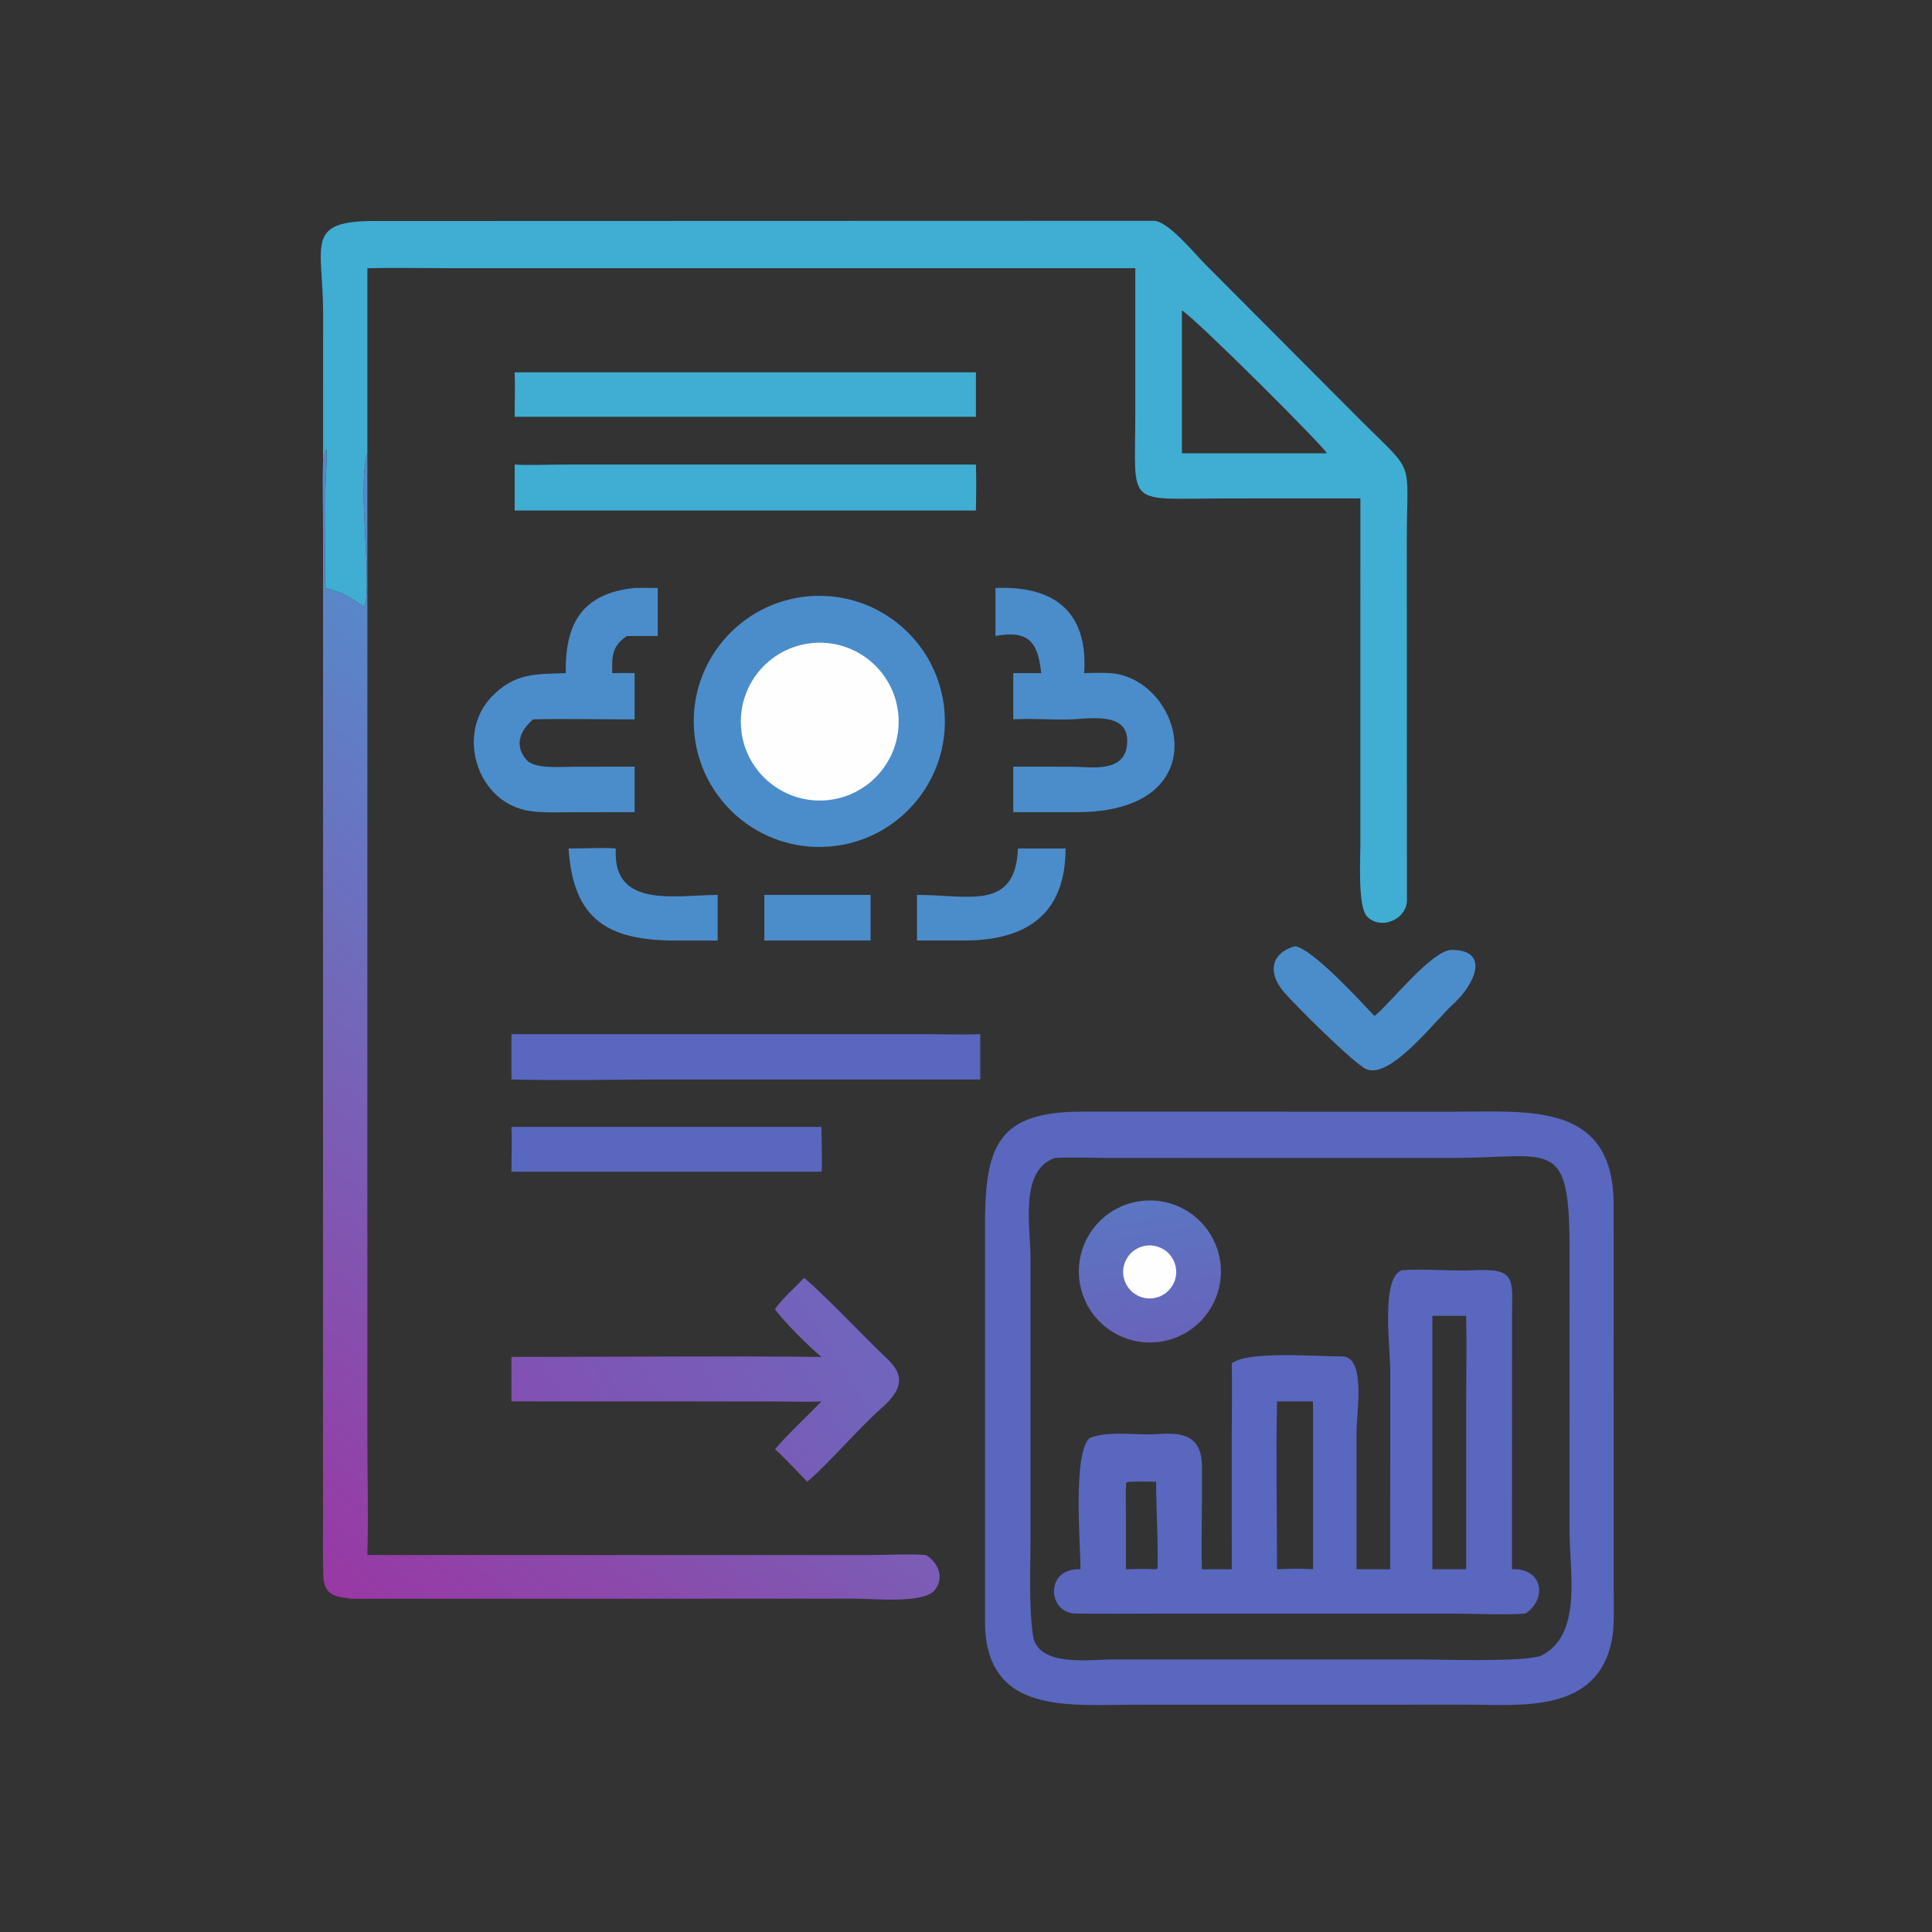 <svg xmlns="http://www.w3.org/2000/svg" xmlns:xlink="http://www.w3.org/1999/xlink" width="70" height="70" viewBox="0 0 70 70"><rect x="0" y="0" width="70" height="70" fill="#333333" stroke="none"/><path fill="#5967BE" transform="scale(0.137 0.137)" d="M339.637 294L385.084 294C405.132 293.98 426.741 291.688 426.765 318.714L426.77 420.095C426.769 423.997 427.021 429.699 426.347 433.376C422.705 453.251 402.352 450.832 387.912 450.824L347.259 450.833L300.248 450.841C282.837 450.85 260.689 453.621 260.492 429.082L260.489 324.57C260.489 303.46 263.458 293.929 286.269 293.99L339.637 294ZM407.488 437.93C418.597 432.432 415.087 415.927 415.087 404.671L415.091 330.432C415.099 300.365 410.469 306.23 383.821 306.238L292.705 306.235C288.823 306.226 282.664 305.995 279.008 306.241C269.506 309.463 272.544 324.418 272.541 333.126L272.539 406.488C272.541 414.716 272.057 424.441 273.165 432.444C274.353 441.031 288.318 438.873 294.26 438.864L374.782 438.864C381.652 438.864 402.265 439.602 407.488 437.93Z"></path><path fill="#5967BE" transform="scale(0.137 0.137)" d="M370.668 335.937C376.752 335.469 383.672 336.239 389.849 335.933C401.093 335.376 399.916 338.291 399.887 348.249L399.863 415.007C408.124 414.648 409.219 423.005 403.393 426.749C397.6 427.155 390.285 426.752 384.338 426.75L305.244 426.749C298.384 426.76 291.328 426.831 284.485 426.724C276.959 426.606 276.255 414.624 285.749 415.007C285.743 407.997 283.668 384.432 288.164 380.318C293.129 378.259 300.804 379.681 306.228 379.259C313.874 378.663 318.067 380.346 317.885 388.606C317.964 397.389 317.667 406.234 317.845 415.007L325.758 415.007L325.754 378.804C325.756 372.835 325.906 366.521 325.758 360.59C329.8 357.152 348.501 358.788 354.825 358.719C361.36 358.649 358.759 373.469 358.755 378.679L358.765 415.007L367.668 415.007L367.68 362.575C367.684 356.438 365.132 338.161 370.668 335.937ZM378.819 415.007L387.752 415.007L387.755 370.595C387.757 363.237 387.906 355.296 387.752 347.985L378.819 347.985L378.819 415.007ZM337.731 415.007C341.069 414.882 343.9 414.784 347.259 415.007L347.259 370.627L337.731 370.627C337.418 384.93 337.734 400.573 337.731 415.007ZM297.789 415.007C300.609 414.928 302.918 414.908 305.75 415.007L306.125 414.757C306.363 407.824 305.733 399.122 305.75 391.881C303.302 391.819 301.209 391.787 298.748 391.881L297.899 392.065C297.639 393.305 297.763 397.967 297.765 399.454L297.789 415.007Z"></path><defs><linearGradient id="gradient_0" gradientUnits="userSpaceOnUse" x1="306.842" y1="354.155" x2="301.053" y2="317.941"><stop offset="0" stop-color="#6863BB"></stop><stop offset="1" stop-color="#5B76C2"></stop></linearGradient></defs><path fill="url(#gradient_0)" transform="scale(0.137 0.137)" d="M302.535 317.544C312.881 316.676 321.97 324.366 322.826 334.714C323.682 345.062 315.979 354.141 305.63 354.984C295.3 355.825 286.241 348.139 285.387 337.81C284.532 327.481 292.206 318.412 302.535 317.544Z"></path><path fill="#FEFEFE" transform="scale(0.137 0.137)" d="M302.573 329.526C305.044 328.994 307.61 329.831 309.29 331.718C310.971 333.606 311.507 336.251 310.693 338.644C309.88 341.036 307.842 342.806 305.359 343.278C301.585 343.994 297.937 341.543 297.174 337.778C296.411 334.013 298.818 330.334 302.573 329.526Z"></path><path fill="#40ADD3" transform="scale(0.137 0.137)" d="M85.44 122.074L85.448 82.682C85.441 64.643 80.337 58.291 99.589 58.455L304.903 58.395C308.697 58.104 316.048 67.205 318.585 69.733L360.081 111.386C374.517 125.747 372.069 121.011 372.052 142.712L372.087 237.395C372.519 243.21 365.058 246.18 361.489 242.325C359.065 239.707 359.775 227.131 359.774 223.436L359.778 131.804L324.383 131.821C297.196 131.84 300.261 134.548 300.248 109.23L300.246 70.932L119.559 70.931C112.212 70.93 104.457 70.778 97.154 70.932L97.154 119.871L97.058 120.215C94.472 129.76 98.619 154.712 96.335 160.605C93.037 158.001 90.167 156.566 86 155.5L86.052 129.083C86.039 126.334 87.18 112.958 85.44 122.074ZM312.573 119.871L350.879 119.871C350.812 118.8 316.789 84.764 312.573 82.085L312.573 119.871Z"></path><defs><linearGradient id="gradient_1" gradientUnits="userSpaceOnUse" x1="74.62" y1="411.028" x2="202.713" y2="239.161"><stop offset="0" stop-color="#9938A4"></stop><stop offset="1" stop-color="#5888C9"></stop></linearGradient></defs><path fill="url(#gradient_1)" transform="scale(0.137 0.137)" d="M85.44 122.074C87.18 112.958 86.039 126.334 86.052 129.083L86 155.5C90.167 156.566 93.037 158.001 96.335 160.605C98.619 154.712 94.472 129.76 97.058 120.215L97.154 119.871L97.156 379.432C97.156 389.531 97.448 401.25 97.154 411.252L230.47 411.248C234.327 411.243 241.474 410.913 244.914 411.252C248.082 413.267 249.827 417.133 247.263 420.491C244.443 424.186 230.861 422.785 226.312 422.799L92.86 422.802C89.009 422.309 85.707 422.055 85.525 416.938C85.346 411.889 85.42 406.792 85.424 401.739L85.436 140.317C85.435 134.716 85.217 127.573 85.44 122.074Z"></path><path fill="#4B8DCB" transform="scale(0.137 0.137)" d="M213.992 157.689C232.317 156.2 248.364 169.885 249.787 188.215C251.209 206.546 237.467 222.543 219.132 223.9C200.889 225.25 184.991 211.592 183.575 193.355C182.16 175.118 195.76 159.17 213.992 157.689Z"></path><path fill="#FEFEFE" transform="scale(0.137 0.137)" d="M215.682 170.002C227.199 169.387 237.031 178.231 237.636 189.748C238.241 201.266 229.39 211.09 217.872 211.686C206.368 212.28 196.557 203.442 195.953 191.938C195.348 180.434 204.179 170.616 215.682 170.002Z"></path><defs><linearGradient id="gradient_2" gradientUnits="userSpaceOnUse" x1="148.968" y1="391.092" x2="224.964" y2="344.027"><stop offset="0" stop-color="#8251B2"></stop><stop offset="1" stop-color="#7065BC"></stop></linearGradient></defs><path fill="url(#gradient_2)" transform="scale(0.137 0.137)" d="M212.71 337.937C220.296 344.679 227.416 352.475 234.791 359.506C239.835 364.315 237.865 368.157 233.309 372.231C226.516 378.307 220.363 385.82 213.509 391.881C210.721 389.061 207.897 385.88 204.965 383.272C208.116 379.496 213.64 374.377 217.256 370.627C213.706 370.808 208.805 370.642 205.148 370.64L181.812 370.627L135.259 370.627L135.259 358.859C162.438 358.861 190.13 358.583 217.256 358.859C214.205 356.393 207.103 349.355 204.965 346.237C206.613 343.649 210.436 340.32 212.71 337.937Z"></path><path fill="#5967BE" transform="scale(0.137 0.137)" d="M135.259 273.501L245.375 273.501C250.047 273.504 254.569 273.675 259.249 273.501L259.249 285.488L176.448 285.489C163.158 285.489 148.456 285.809 135.259 285.488L135.259 273.501Z"></path><path fill="#40ADD3" transform="scale(0.137 0.137)" d="M175.557 122.854L258.1 122.854C258.236 126.98 258.176 130.887 258.1 135.017L218.706 135.017L136.115 135.017L136.115 122.854C139.075 123.098 145.523 122.868 148.744 122.866L175.557 122.854Z"></path><path fill="#40ADD3" transform="scale(0.137 0.137)" d="M136.115 98.469L258.1 98.469L258.1 110.224L136.115 110.224C136.101 106.306 136.263 102.385 136.115 98.469Z"></path><path fill="#4B8DCB" transform="scale(0.137 0.137)" d="M167.828 155.5C169.761 155.43 171.993 155.492 173.95 155.5L173.95 168.202L165.773 168.202C161.731 170.971 161.847 173.603 161.91 178.021C163.972 177.967 165.767 177.962 167.828 178.021L167.828 190.25C159.091 190.255 149.666 190.036 141.004 190.25C137.43 193.272 135.933 197.25 139.307 201.037C141.43 203.42 148.436 202.781 151.516 202.777L167.828 202.751L167.828 214.785L151.378 214.805C147.414 214.806 142.366 215.092 138.605 214.185C125.703 211.074 120.855 193.698 130.087 184.201C136.213 177.899 141.6 178.315 149.635 178.021C149.38 165.046 153.89 156.917 167.828 155.5Z"></path><path fill="#4B8DCB" transform="scale(0.137 0.137)" d="M263.271 155.5C278.335 154.87 287.828 161.357 286.723 178.021C289.116 177.982 291.903 177.828 294.185 178.071C312.944 180.062 322.372 214.749 284.81 214.794L272.546 214.785L267.975 214.785L267.975 202.751L283.36 202.77C288.822 202.83 297.867 204.568 298.114 196.208C298.358 187.931 287.668 190.192 282.417 190.286C277.757 190.369 272.682 189.94 267.975 190.25L267.975 178.021L275.353 178.021C274.542 169.573 271.792 166.61 263.271 168.202L263.271 155.5Z"></path><path fill="#5967BE" transform="scale(0.137 0.137)" d="M135.259 298.032L217.256 298.032C217.256 299.409 217.515 309.446 217.256 309.881L135.259 309.881C135.224 305.859 135.477 302.081 135.259 298.032Z"></path><path fill="#4B8DCB" transform="scale(0.137 0.137)" d="M342.458 250.249C347.062 250.82 359.988 264.988 363.493 268.706C367.916 265.168 378.704 251.185 384.002 251.218C394.194 251.28 389.901 260.417 384.596 265.278C379.722 269.635 367.707 285.671 361.265 282.715C357.978 281.208 342.386 265.699 339.498 262.3C335.302 257.359 335.955 252.116 342.458 250.249Z"></path><path fill="#4B8DCB" transform="scale(0.137 0.137)" d="M150.365 224.401C153.398 224.429 160.217 224.097 162.86 224.401C161.901 240.423 178.735 236.702 189.797 236.677L189.797 248.736L178.709 248.746C160.907 248.728 151.598 243.354 150.365 224.401Z"></path><path fill="#4B8DCB" transform="scale(0.137 0.137)" d="M269.213 224.401L281.806 224.401C281.799 241.559 271.777 248.546 255.562 248.736L242.508 248.736L242.508 236.677C255.875 236.602 268.582 241.106 269.213 224.401Z"></path><path fill="#4B8DCB" transform="scale(0.137 0.137)" d="M202.141 236.677L230.245 236.677L230.245 248.736L202.141 248.736L202.141 236.677Z"></path></svg>